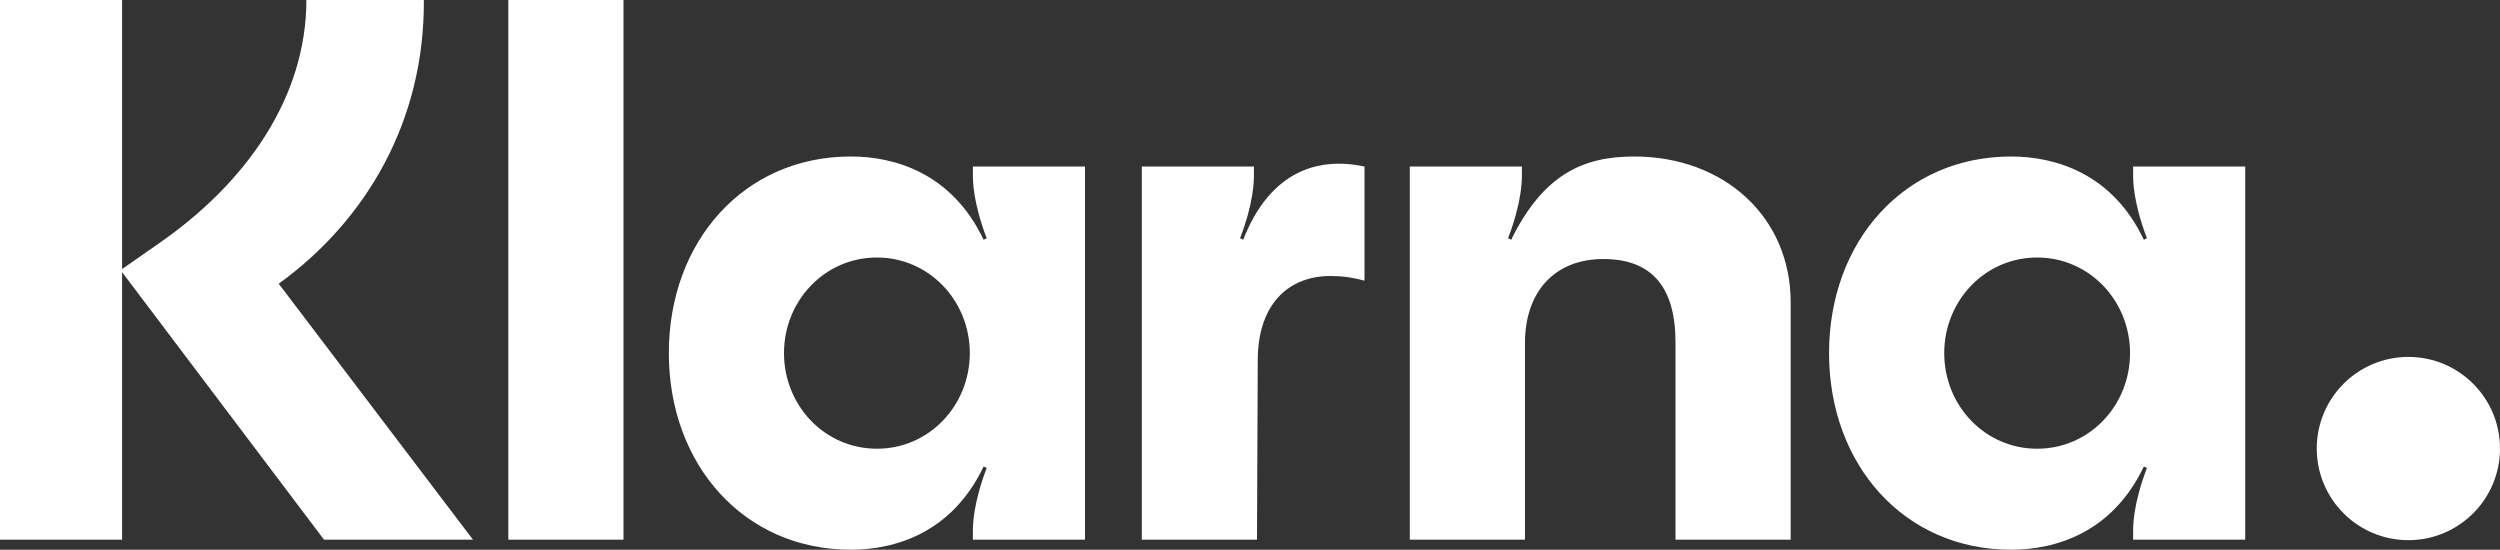 <?xml version="1.0" encoding="UTF-8"?>
<svg id="Ebene_1" data-name="Ebene 1" xmlns="http://www.w3.org/2000/svg" viewBox="0 0 136.432 30">
  <rect x="0" y="0" width="136.432" height="30" fill="#333333" stroke="none"/>
  <path d="M111.172,24.488c-2.849,0-5.07-2.356-5.07-5.217s2.221-5.218,5.07-5.218,5.07,2.357,5.07,5.218-2.22,5.217-5.07,5.217ZM109.747,30c2.431,0,5.532-.926,7.25-4.544l.167.084c-.754,1.977-.754,3.156-.754,3.45v.463h6.118V9.088h-6.118v.463c0,.295,0,1.473.754,3.45l-.167.085c-1.718-3.619-4.819-4.545-7.25-4.545-5.824,0-9.931,4.629-9.931,10.73s4.107,10.729,9.931,10.729ZM89.172,8.541c-2.765,0-4.944.968-6.704,4.545l-.168-.086c.754-1.977.754-3.155.754-3.45v-.463h-6.118v20.365h6.286v-10.73c0-2.818,1.634-4.586,4.274-4.586s3.94,1.515,3.94,4.545v10.771h6.285v-12.96c0-4.628-3.604-7.952-8.549-7.952h0ZM67.843,13.086l-.168-.086c.755-1.977.755-3.155.755-3.45v-.463h-6.118v20.365h6.285l.042-9.804c0-2.86,1.509-4.586,3.981-4.586.67,0,1.215.084,1.844.253v-6.227c-2.766-.589-5.238.463-6.621,3.998ZM47.855,24.488c-2.85,0-5.07-2.356-5.07-5.217s2.22-5.218,5.07-5.218,5.07,2.357,5.07,5.218-2.22,5.217-5.07,5.217ZM46.43,30c2.43,0,5.531-.926,7.25-4.544l.167.084c-.754,1.977-.754,3.156-.754,3.45v.463h6.118V9.088h-6.118v.463c0,.295,0,1.473.754,3.45l-.168.085c-1.718-3.619-4.819-4.546-7.249-4.546-5.824,0-9.93,4.629-9.93,10.73s4.106,10.729,9.93,10.729h0ZM27.74,29.453h6.286V0h-6.285v29.453h-.001ZM23.132,0h-6.412c0,5.26-3.227,9.972-8.13,13.338l-1.927,1.346V0H0v29.453h6.663v-14.6l11.02,14.6h8.13l-10.602-13.97c4.82-3.491,7.962-8.92,7.92-15.483h0Z" style="fill: #fff; stroke-width: 0px;"/>
  <circle cx="131.432" cy="24.478" r="5" style="fill: #fff; stroke-width: 0px;"/>
</svg>